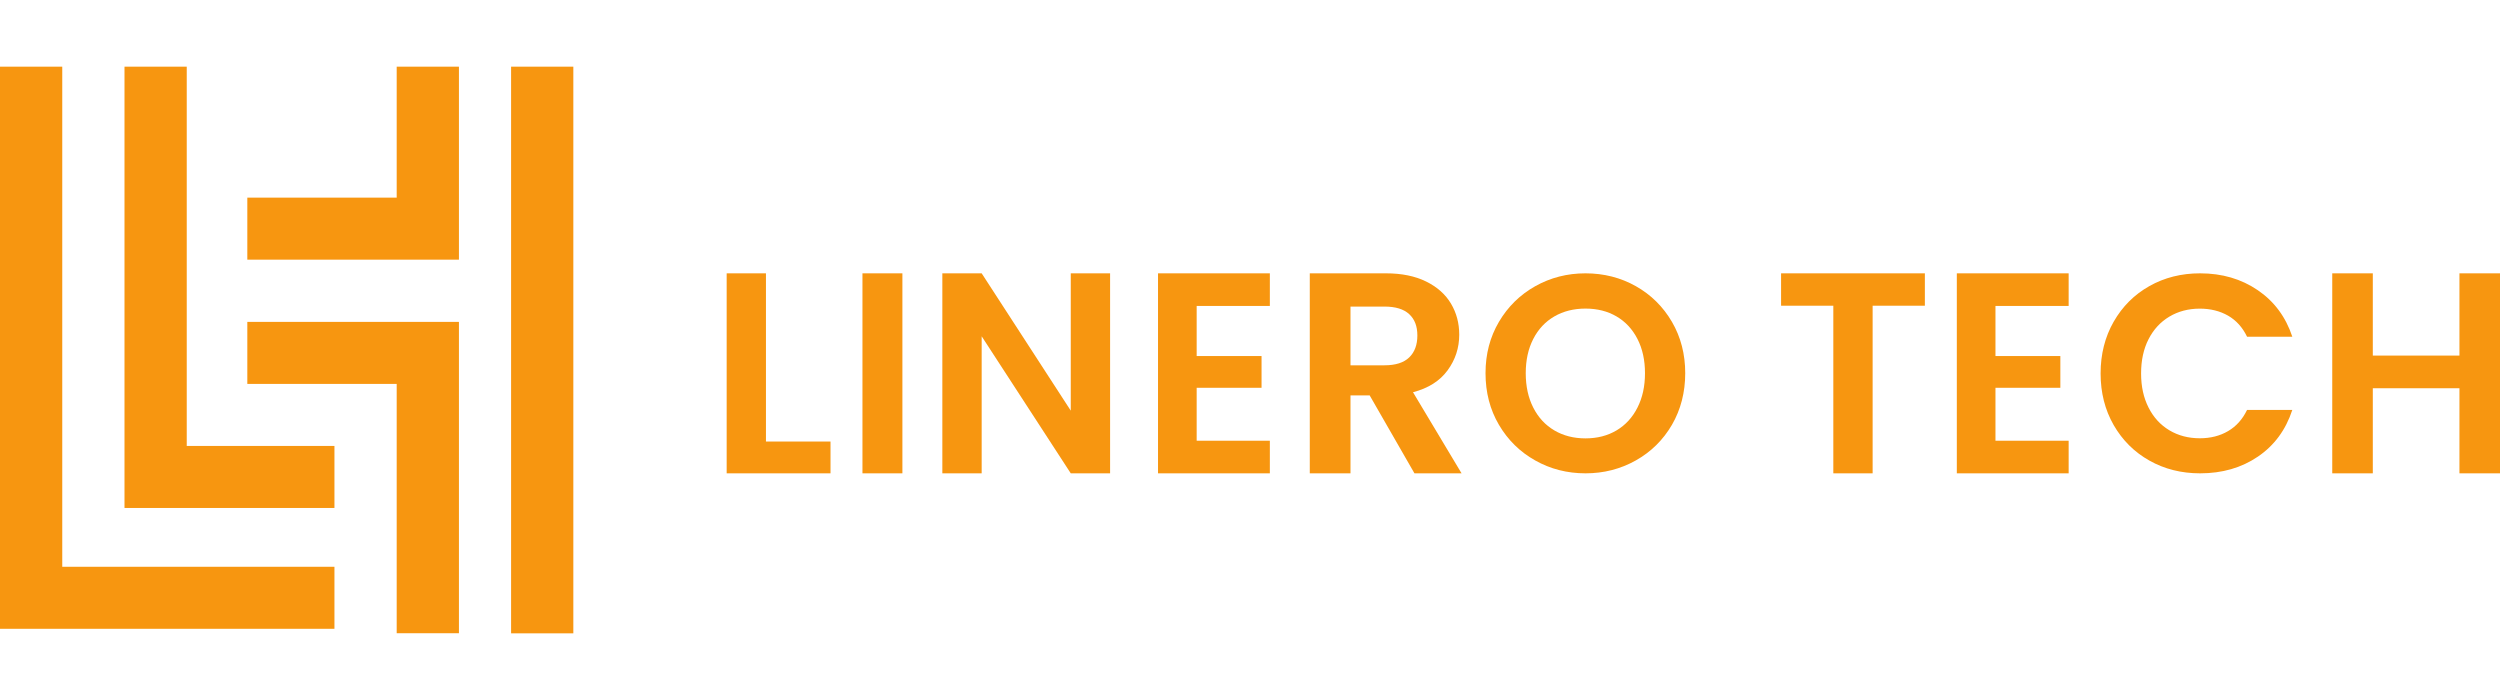 <?xml version="1.0" encoding="UTF-8"?>
<svg width="375px" height="104px" viewBox="0 0 375 104" version="1.1" xmlns="http://www.w3.org/2000/svg" xmlns:xlink="http://www.w3.org/1999/xlink">
    <title>lms_2</title>
    <g id="lms_2" stroke="none" fill="none" fill-rule="evenodd" stroke-width="1">
        <g id="LINERO-TECH_LOGO_FINAL-(A)" transform="translate(-0.103, 10)" fill="#F79610">
            <g id="Group" transform="translate(109.103, 31)" fill-rule="nonzero">
                <polygon id="Path" points="5.893 25.231 15.577 25.231 15.577 30 0 30 0 0 5.893 0"></polygon>
                <polygon id="Path" points="26.36 0 26.36 30 20.369 30 20.369 0"></polygon>
                <polygon id="Path" points="57.514 30 51.614 30 38.251 9.444 38.251 30 32.351 30 32.351 0 38.251 0 51.614 20.597 51.614 0 57.514 0"></polygon>
                <polygon id="Path" points="70.5 4.896 70.5 12.406 80.232 12.406 80.232 17.168 70.5 17.168 70.5 25.109 81.477 25.109 81.477 30 64.703 30 64.703 0 81.477 0 81.477 4.891 70.5 4.891"></polygon>
                <path d="M103.166,29.996 L96.451,18.309 L93.573,18.309 L93.573,29.996 L87.468,29.996 L87.468,0 L98.896,0 C101.252,0 103.256,0.41 104.915,1.226 C106.571,2.041 107.815,3.146 108.642,4.534 C109.47,5.923 109.886,7.479 109.886,9.198 C109.886,11.177 109.305,12.959 108.141,14.548 C106.978,16.138 105.251,17.234 102.95,17.836 L110.234,30 L103.166,30 L103.166,29.996 Z M93.573,13.795 L98.675,13.795 C100.331,13.795 101.566,13.402 102.381,12.612 C103.196,11.825 103.604,10.729 103.604,9.324 C103.604,7.918 103.196,6.881 102.381,6.124 C101.566,5.367 100.331,4.986 98.675,4.986 L93.573,4.986 L93.573,13.795 Z" id="Shape"></path>
                <path d="M121.284,28.069 C118.992,26.782 117.177,24.998 115.839,22.719 C114.498,20.441 113.829,17.86 113.829,14.978 C113.829,12.095 114.502,9.559 115.839,7.281 C117.181,5.002 118.996,3.218 121.284,1.931 C123.576,0.645 126.088,0 128.825,0 C131.561,0 134.11,0.645 136.386,1.931 C138.661,3.218 140.464,5.002 141.794,7.281 C143.119,9.559 143.784,12.127 143.784,14.978 C143.784,17.828 143.119,20.437 141.794,22.719 C140.464,24.998 138.657,26.782 136.365,28.069 C134.073,29.355 131.561,30 128.825,30 C126.088,30 123.572,29.359 121.284,28.069 Z M133.478,23.561 C134.82,22.764 135.868,21.625 136.618,20.143 C137.373,18.661 137.748,16.942 137.748,14.982 C137.748,13.022 137.373,11.311 136.618,9.841 C135.864,8.371 134.816,7.248 133.478,6.464 C132.136,5.68 130.586,5.288 128.825,5.288 C127.063,5.288 125.505,5.68 124.151,6.464 C122.797,7.248 121.745,8.371 120.99,9.841 C120.236,11.311 119.861,13.022 119.861,14.982 C119.861,16.942 120.236,18.661 120.99,20.143 C121.745,21.625 122.797,22.764 124.151,23.561 C125.505,24.357 127.063,24.757 128.825,24.757 C130.586,24.757 132.136,24.357 133.478,23.561 Z" id="Shape"></path>
                <polygon id="Path" points="179.73 2.37805406e-14 179.73 4.857 171.894 4.857 171.894 30 165.998 30 165.998 4.857 158.162 4.857 158.162 0 179.73 0"></polygon>
                <polygon id="Path" points="190.32 4.896 190.32 12.406 200.052 12.406 200.052 17.168 190.32 17.168 190.32 25.109 201.297 25.109 201.297 30 184.523 30 184.523 0 201.297 0 201.297 4.891 190.32 4.891"></polygon>
                <path d="M208.052,7.258 C209.357,4.973 211.142,3.191 213.408,1.913 C215.669,0.635 218.209,0 221.016,0 C224.308,0 227.185,0.84 229.659,2.523 C232.134,4.207 233.862,6.537 234.847,9.507 L228.059,9.507 C227.382,8.106 226.434,7.054 225.211,6.349 C223.988,5.649 222.576,5.296 220.975,5.296 C219.26,5.296 217.733,5.698 216.399,6.496 C215.066,7.295 214.023,8.426 213.28,9.884 C212.533,11.342 212.164,13.054 212.164,15.02 C212.164,16.987 212.537,18.662 213.28,20.132 C214.023,21.607 215.066,22.742 216.399,23.54 C217.733,24.339 219.26,24.741 220.975,24.741 C222.576,24.741 223.988,24.384 225.211,23.667 C226.434,22.951 227.382,21.894 228.059,20.489 L234.847,20.489 C233.862,23.491 232.142,25.826 229.68,27.497 C227.222,29.168 224.332,30 221.016,30 C218.205,30 215.669,29.361 213.408,28.087 C211.146,26.813 209.361,25.035 208.052,22.762 C206.747,20.489 206.09,17.908 206.09,15.02 C206.09,12.133 206.743,9.544 208.052,7.254 L208.052,7.258 Z" id="Path"></path>
                <polygon id="Path" points="266 0 266 30 259.917 30 259.917 17.236 246.921 17.236 246.921 30 240.838 30 240.838 0 246.921 0 246.921 12.337 259.917 12.337 259.917 0"></polygon>
            </g>
            <g id="Group" transform="translate(0.103, 0)" fill-rule="nonzero">
                <polygon id="Path" points="28.011 0 18.675 0 18.675 56.891 18.675 66.195 18.675 66.195 50.167 66.195 50.167 56.891 28.011 56.891"></polygon>
                <polygon id="Path" points="59.504 19.645 37.098 19.645 37.098 28.949 59.504 28.949 60.223 28.949 68.84 28.949 68.84 0 59.504 0"></polygon>
                <polygon id="Path" points="37.098 38.283 37.098 47.587 59.504 47.587 59.504 84.984 68.84 84.984 68.84 38.283 59.504 38.283"></polygon>
                <polygon id="Path" points="9.338 0 0 0 0 75.016 0 84.32 50.167 84.32 50.167 75.016 9.338 75.016"></polygon>
                <rect id="Rectangle" x="76.664" y="0" width="9.336" height="85"></rect>
            </g>
        </g>
    </g>
</svg>